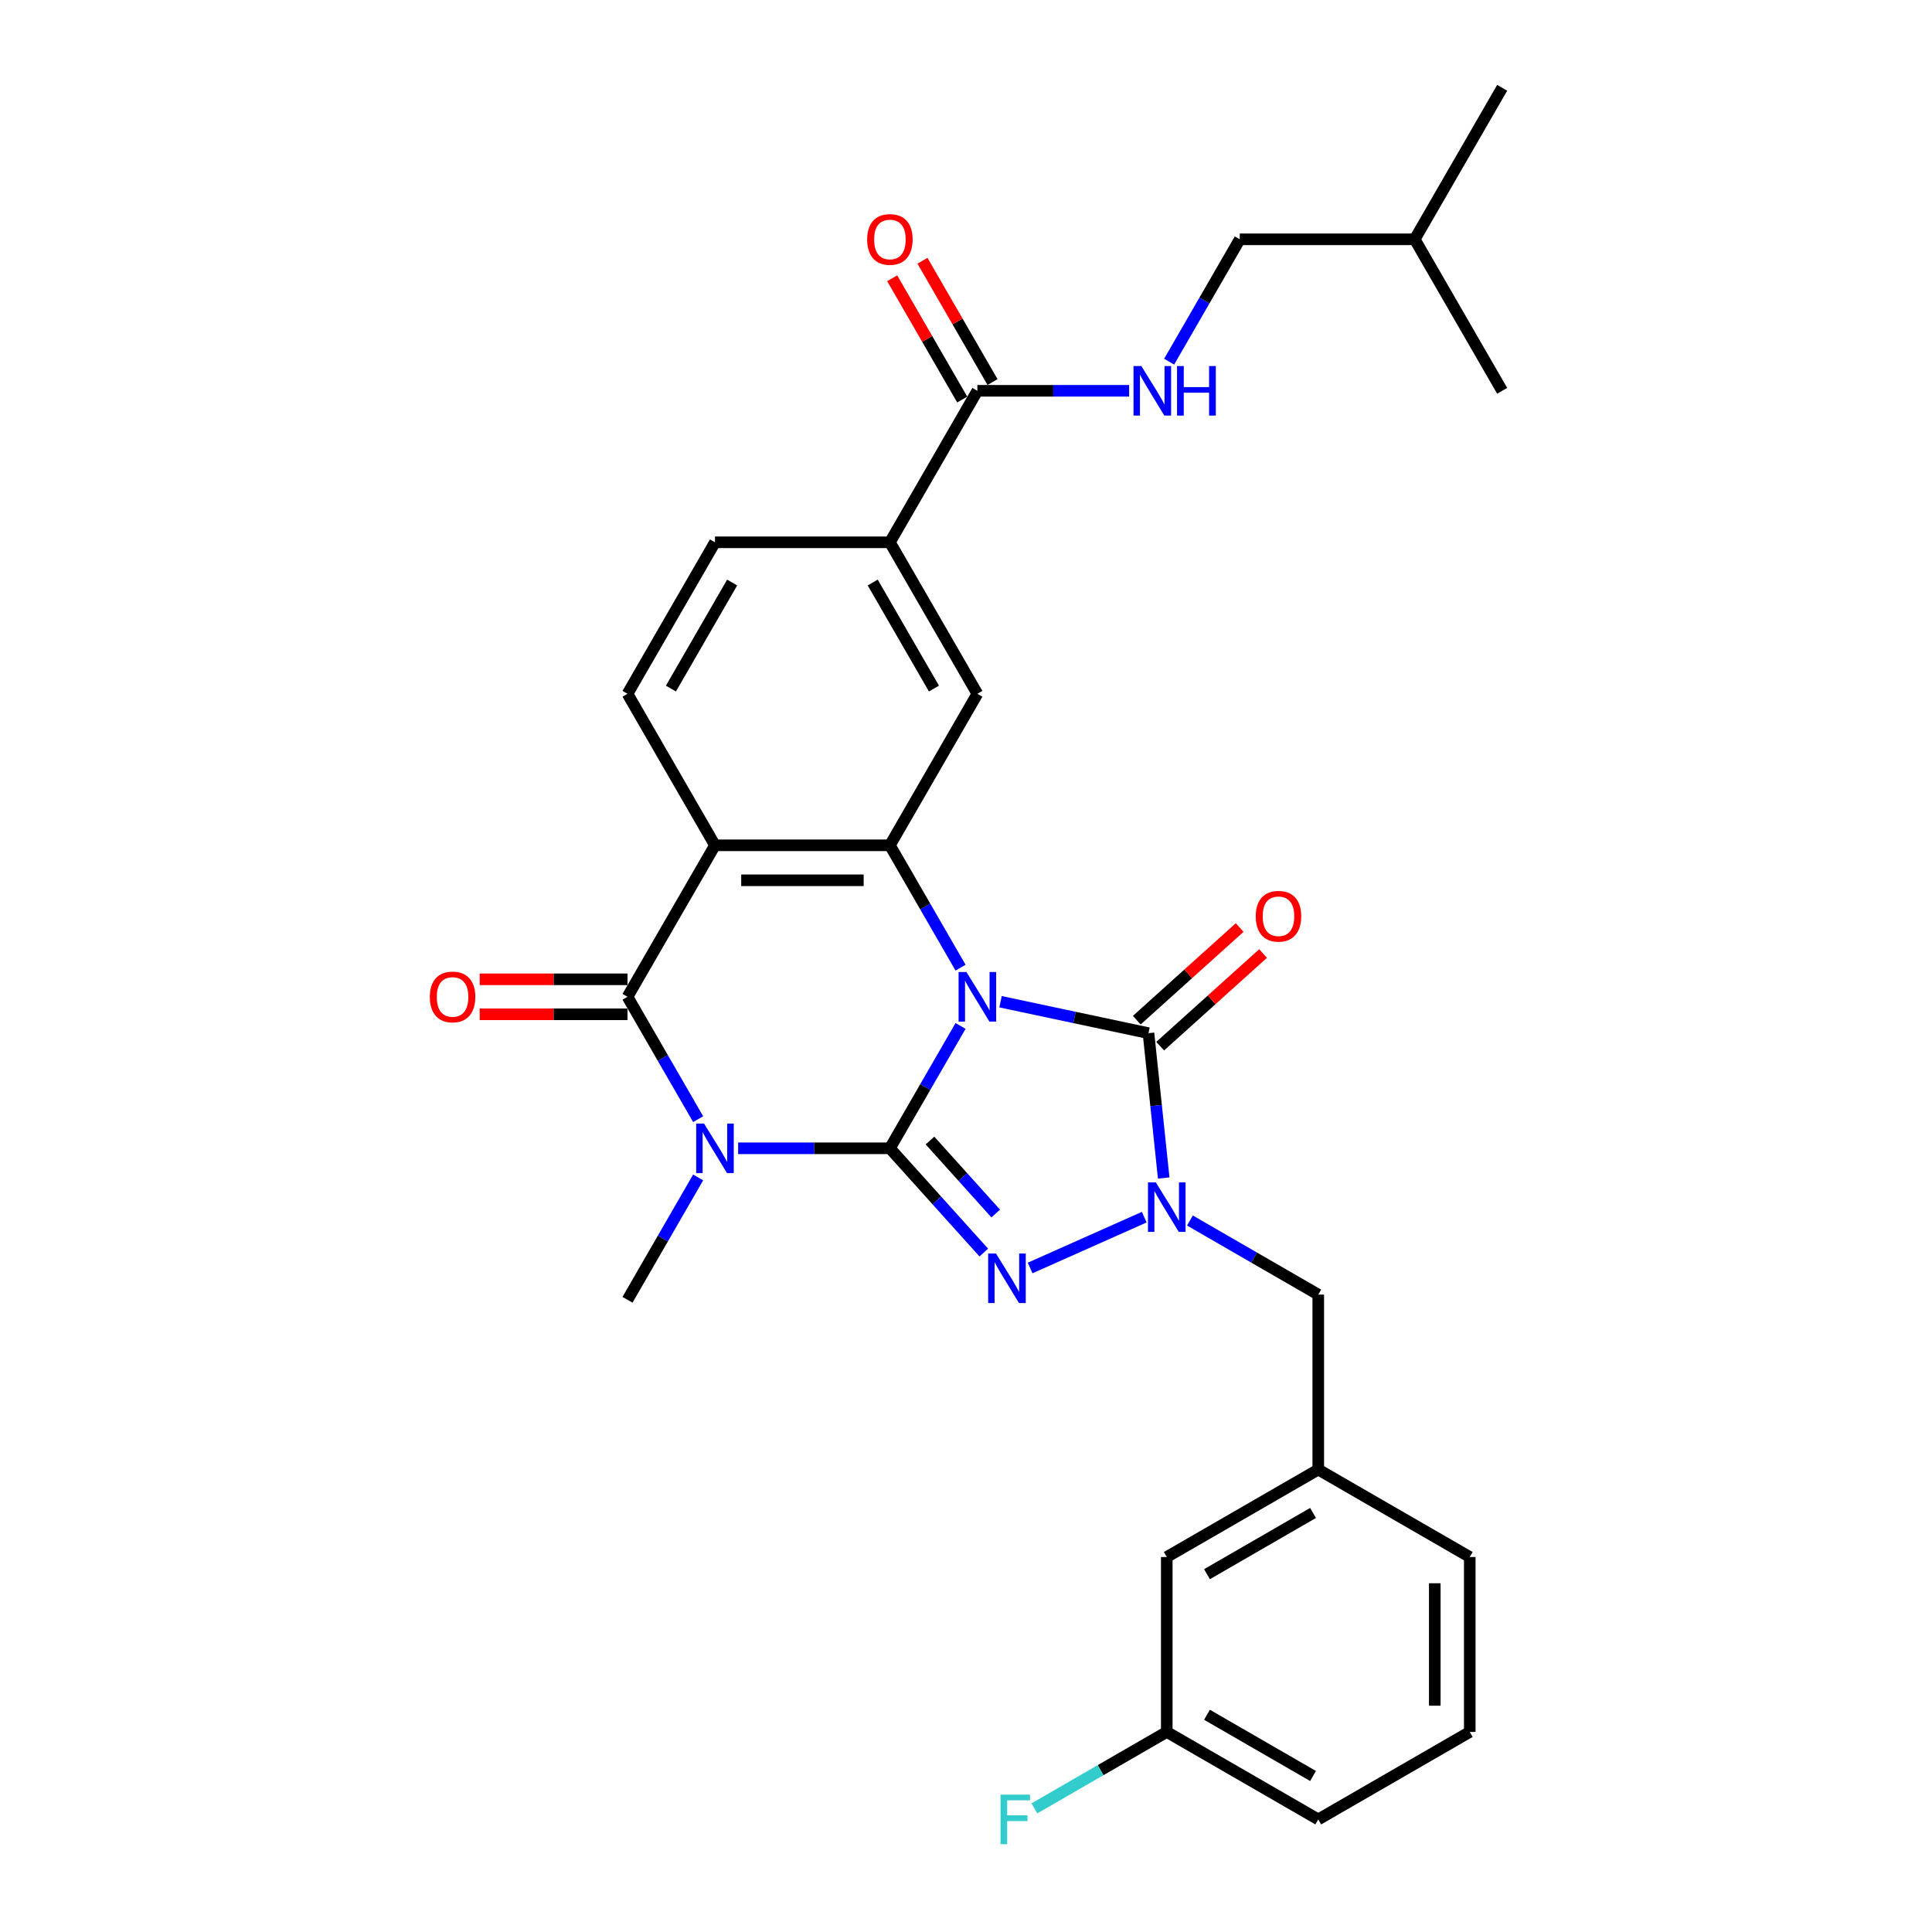 <?xml version='1.0' encoding='iso-8859-1'?>
<svg version='1.1' baseProfile='full'
              xmlns='http://www.w3.org/2000/svg'
                      xmlns:rdkit='http://www.rdkit.org/xml'
                      xmlns:xlink='http://www.w3.org/1999/xlink'
                  xml:space='preserve'
width='1000px' height='1000px' viewBox='0 0 1000 1000'>
<!-- END OF HEADER -->
<rect style='opacity:1.0;fill:#FFFFFF;stroke:none' width='1000' height='1000' x='0' y='0'> </rect>
<path class='bond-0' d='M 497.176,531.026 L 478.895,562.691' style='fill:none;fill-rule:evenodd;stroke:#0000FF;stroke-width:6px;stroke-linecap:butt;stroke-linejoin:miter;stroke-opacity:1' />
<path class='bond-0' d='M 478.895,562.691 L 460.613,594.356' style='fill:none;fill-rule:evenodd;stroke:#000000;stroke-width:6px;stroke-linecap:butt;stroke-linejoin:miter;stroke-opacity:1' />
<path class='bond-3' d='M 517.874,518.49 L 556.163,526.628' style='fill:none;fill-rule:evenodd;stroke:#0000FF;stroke-width:6px;stroke-linecap:butt;stroke-linejoin:miter;stroke-opacity:1' />
<path class='bond-3' d='M 556.163,526.628 L 594.452,534.767' style='fill:none;fill-rule:evenodd;stroke:#000000;stroke-width:6px;stroke-linecap:butt;stroke-linejoin:miter;stroke-opacity:1' />
<path class='bond-5' d='M 497.176,500.857 L 478.895,469.192' style='fill:none;fill-rule:evenodd;stroke:#0000FF;stroke-width:6px;stroke-linecap:butt;stroke-linejoin:miter;stroke-opacity:1' />
<path class='bond-5' d='M 478.895,469.192 L 460.613,437.527' style='fill:none;fill-rule:evenodd;stroke:#000000;stroke-width:6px;stroke-linecap:butt;stroke-linejoin:miter;stroke-opacity:1' />
<path class='bond-1' d='M 460.613,594.356 L 421.334,594.356' style='fill:none;fill-rule:evenodd;stroke:#000000;stroke-width:6px;stroke-linecap:butt;stroke-linejoin:miter;stroke-opacity:1' />
<path class='bond-1' d='M 421.334,594.356 L 382.056,594.356' style='fill:none;fill-rule:evenodd;stroke:#0000FF;stroke-width:6px;stroke-linecap:butt;stroke-linejoin:miter;stroke-opacity:1' />
<path class='bond-2' d='M 460.613,594.356 L 484.912,621.343' style='fill:none;fill-rule:evenodd;stroke:#000000;stroke-width:6px;stroke-linecap:butt;stroke-linejoin:miter;stroke-opacity:1' />
<path class='bond-2' d='M 484.912,621.343 L 509.211,648.33' style='fill:none;fill-rule:evenodd;stroke:#0000FF;stroke-width:6px;stroke-linecap:butt;stroke-linejoin:miter;stroke-opacity:1' />
<path class='bond-2' d='M 481.36,590.335 L 498.37,609.225' style='fill:none;fill-rule:evenodd;stroke:#000000;stroke-width:6px;stroke-linecap:butt;stroke-linejoin:miter;stroke-opacity:1' />
<path class='bond-2' d='M 498.37,609.225 L 515.379,628.116' style='fill:none;fill-rule:evenodd;stroke:#0000FF;stroke-width:6px;stroke-linecap:butt;stroke-linejoin:miter;stroke-opacity:1' />
<path class='bond-19' d='M 361.358,609.441 L 343.077,641.105' style='fill:none;fill-rule:evenodd;stroke:#0000FF;stroke-width:6px;stroke-linecap:butt;stroke-linejoin:miter;stroke-opacity:1' />
<path class='bond-19' d='M 343.077,641.105 L 324.795,672.77' style='fill:none;fill-rule:evenodd;stroke:#000000;stroke-width:6px;stroke-linecap:butt;stroke-linejoin:miter;stroke-opacity:1' />
<path class='bond-31' d='M 361.358,579.271 L 343.077,547.606' style='fill:none;fill-rule:evenodd;stroke:#0000FF;stroke-width:6px;stroke-linecap:butt;stroke-linejoin:miter;stroke-opacity:1' />
<path class='bond-31' d='M 343.077,547.606 L 324.795,515.941' style='fill:none;fill-rule:evenodd;stroke:#000000;stroke-width:6px;stroke-linecap:butt;stroke-linejoin:miter;stroke-opacity:1' />
<path class='bond-30' d='M 533.188,656.307 L 592.256,630.007' style='fill:none;fill-rule:evenodd;stroke:#0000FF;stroke-width:6px;stroke-linecap:butt;stroke-linejoin:miter;stroke-opacity:1' />
<path class='bond-4' d='M 594.452,534.767 L 598.392,572.249' style='fill:none;fill-rule:evenodd;stroke:#000000;stroke-width:6px;stroke-linecap:butt;stroke-linejoin:miter;stroke-opacity:1' />
<path class='bond-4' d='M 598.392,572.249 L 602.331,609.731' style='fill:none;fill-rule:evenodd;stroke:#0000FF;stroke-width:6px;stroke-linecap:butt;stroke-linejoin:miter;stroke-opacity:1' />
<path class='bond-14' d='M 600.511,541.496 L 627.138,517.521' style='fill:none;fill-rule:evenodd;stroke:#000000;stroke-width:6px;stroke-linecap:butt;stroke-linejoin:miter;stroke-opacity:1' />
<path class='bond-14' d='M 627.138,517.521 L 653.764,493.546' style='fill:none;fill-rule:evenodd;stroke:#FF0000;stroke-width:6px;stroke-linecap:butt;stroke-linejoin:miter;stroke-opacity:1' />
<path class='bond-14' d='M 588.393,528.038 L 615.02,504.063' style='fill:none;fill-rule:evenodd;stroke:#000000;stroke-width:6px;stroke-linecap:butt;stroke-linejoin:miter;stroke-opacity:1' />
<path class='bond-14' d='M 615.02,504.063 L 641.647,480.088' style='fill:none;fill-rule:evenodd;stroke:#FF0000;stroke-width:6px;stroke-linecap:butt;stroke-linejoin:miter;stroke-opacity:1' />
<path class='bond-12' d='M 615.905,631.737 L 649.118,650.913' style='fill:none;fill-rule:evenodd;stroke:#0000FF;stroke-width:6px;stroke-linecap:butt;stroke-linejoin:miter;stroke-opacity:1' />
<path class='bond-12' d='M 649.118,650.913 L 682.331,670.089' style='fill:none;fill-rule:evenodd;stroke:#000000;stroke-width:6px;stroke-linecap:butt;stroke-linejoin:miter;stroke-opacity:1' />
<path class='bond-7' d='M 460.613,437.527 L 370.068,437.527' style='fill:none;fill-rule:evenodd;stroke:#000000;stroke-width:6px;stroke-linecap:butt;stroke-linejoin:miter;stroke-opacity:1' />
<path class='bond-7' d='M 447.031,455.636 L 383.649,455.636' style='fill:none;fill-rule:evenodd;stroke:#000000;stroke-width:6px;stroke-linecap:butt;stroke-linejoin:miter;stroke-opacity:1' />
<path class='bond-8' d='M 460.613,437.527 L 505.885,359.112' style='fill:none;fill-rule:evenodd;stroke:#000000;stroke-width:6px;stroke-linecap:butt;stroke-linejoin:miter;stroke-opacity:1' />
<path class='bond-6' d='M 324.795,515.941 L 370.068,437.527' style='fill:none;fill-rule:evenodd;stroke:#000000;stroke-width:6px;stroke-linecap:butt;stroke-linejoin:miter;stroke-opacity:1' />
<path class='bond-15' d='M 324.795,506.887 L 286.54,506.887' style='fill:none;fill-rule:evenodd;stroke:#000000;stroke-width:6px;stroke-linecap:butt;stroke-linejoin:miter;stroke-opacity:1' />
<path class='bond-15' d='M 286.54,506.887 L 248.284,506.887' style='fill:none;fill-rule:evenodd;stroke:#FF0000;stroke-width:6px;stroke-linecap:butt;stroke-linejoin:miter;stroke-opacity:1' />
<path class='bond-15' d='M 324.795,524.996 L 286.54,524.996' style='fill:none;fill-rule:evenodd;stroke:#000000;stroke-width:6px;stroke-linecap:butt;stroke-linejoin:miter;stroke-opacity:1' />
<path class='bond-15' d='M 286.54,524.996 L 248.284,524.996' style='fill:none;fill-rule:evenodd;stroke:#FF0000;stroke-width:6px;stroke-linecap:butt;stroke-linejoin:miter;stroke-opacity:1' />
<path class='bond-11' d='M 370.068,437.527 L 324.795,359.112' style='fill:none;fill-rule:evenodd;stroke:#000000;stroke-width:6px;stroke-linecap:butt;stroke-linejoin:miter;stroke-opacity:1' />
<path class='bond-10' d='M 505.885,359.112 L 460.613,280.698' style='fill:none;fill-rule:evenodd;stroke:#000000;stroke-width:6px;stroke-linecap:butt;stroke-linejoin:miter;stroke-opacity:1' />
<path class='bond-10' d='M 483.412,356.405 L 451.721,301.515' style='fill:none;fill-rule:evenodd;stroke:#000000;stroke-width:6px;stroke-linecap:butt;stroke-linejoin:miter;stroke-opacity:1' />
<path class='bond-9' d='M 505.885,202.283 L 460.613,280.698' style='fill:none;fill-rule:evenodd;stroke:#000000;stroke-width:6px;stroke-linecap:butt;stroke-linejoin:miter;stroke-opacity:1' />
<path class='bond-13' d='M 505.885,202.283 L 545.164,202.283' style='fill:none;fill-rule:evenodd;stroke:#000000;stroke-width:6px;stroke-linecap:butt;stroke-linejoin:miter;stroke-opacity:1' />
<path class='bond-13' d='M 545.164,202.283 L 584.442,202.283' style='fill:none;fill-rule:evenodd;stroke:#0000FF;stroke-width:6px;stroke-linecap:butt;stroke-linejoin:miter;stroke-opacity:1' />
<path class='bond-17' d='M 513.727,197.756 L 495.602,166.363' style='fill:none;fill-rule:evenodd;stroke:#000000;stroke-width:6px;stroke-linecap:butt;stroke-linejoin:miter;stroke-opacity:1' />
<path class='bond-17' d='M 495.602,166.363 L 477.477,134.97' style='fill:none;fill-rule:evenodd;stroke:#FF0000;stroke-width:6px;stroke-linecap:butt;stroke-linejoin:miter;stroke-opacity:1' />
<path class='bond-17' d='M 498.044,206.811 L 479.919,175.418' style='fill:none;fill-rule:evenodd;stroke:#000000;stroke-width:6px;stroke-linecap:butt;stroke-linejoin:miter;stroke-opacity:1' />
<path class='bond-17' d='M 479.919,175.418 L 461.794,144.024' style='fill:none;fill-rule:evenodd;stroke:#FF0000;stroke-width:6px;stroke-linecap:butt;stroke-linejoin:miter;stroke-opacity:1' />
<path class='bond-16' d='M 460.613,280.698 L 370.068,280.698' style='fill:none;fill-rule:evenodd;stroke:#000000;stroke-width:6px;stroke-linecap:butt;stroke-linejoin:miter;stroke-opacity:1' />
<path class='bond-32' d='M 324.795,359.112 L 370.068,280.698' style='fill:none;fill-rule:evenodd;stroke:#000000;stroke-width:6px;stroke-linecap:butt;stroke-linejoin:miter;stroke-opacity:1' />
<path class='bond-32' d='M 347.269,356.405 L 378.96,301.515' style='fill:none;fill-rule:evenodd;stroke:#000000;stroke-width:6px;stroke-linecap:butt;stroke-linejoin:miter;stroke-opacity:1' />
<path class='bond-18' d='M 682.331,670.089 L 682.331,760.634' style='fill:none;fill-rule:evenodd;stroke:#000000;stroke-width:6px;stroke-linecap:butt;stroke-linejoin:miter;stroke-opacity:1' />
<path class='bond-21' d='M 605.14,187.199 L 623.422,155.534' style='fill:none;fill-rule:evenodd;stroke:#0000FF;stroke-width:6px;stroke-linecap:butt;stroke-linejoin:miter;stroke-opacity:1' />
<path class='bond-21' d='M 623.422,155.534 L 641.703,123.869' style='fill:none;fill-rule:evenodd;stroke:#000000;stroke-width:6px;stroke-linecap:butt;stroke-linejoin:miter;stroke-opacity:1' />
<path class='bond-20' d='M 682.331,760.634 L 603.917,805.906' style='fill:none;fill-rule:evenodd;stroke:#000000;stroke-width:6px;stroke-linecap:butt;stroke-linejoin:miter;stroke-opacity:1' />
<path class='bond-20' d='M 679.623,783.108 L 624.733,814.798' style='fill:none;fill-rule:evenodd;stroke:#000000;stroke-width:6px;stroke-linecap:butt;stroke-linejoin:miter;stroke-opacity:1' />
<path class='bond-25' d='M 682.331,760.634 L 760.746,805.906' style='fill:none;fill-rule:evenodd;stroke:#000000;stroke-width:6px;stroke-linecap:butt;stroke-linejoin:miter;stroke-opacity:1' />
<path class='bond-22' d='M 603.917,805.906 L 603.917,896.452' style='fill:none;fill-rule:evenodd;stroke:#000000;stroke-width:6px;stroke-linecap:butt;stroke-linejoin:miter;stroke-opacity:1' />
<path class='bond-26' d='M 641.703,123.869 L 732.249,123.869' style='fill:none;fill-rule:evenodd;stroke:#000000;stroke-width:6px;stroke-linecap:butt;stroke-linejoin:miter;stroke-opacity:1' />
<path class='bond-23' d='M 603.917,896.452 L 569.653,916.234' style='fill:none;fill-rule:evenodd;stroke:#000000;stroke-width:6px;stroke-linecap:butt;stroke-linejoin:miter;stroke-opacity:1' />
<path class='bond-23' d='M 569.653,916.234 L 535.39,936.016' style='fill:none;fill-rule:evenodd;stroke:#33CCCC;stroke-width:6px;stroke-linecap:butt;stroke-linejoin:miter;stroke-opacity:1' />
<path class='bond-33' d='M 603.917,896.452 L 682.331,941.724' style='fill:none;fill-rule:evenodd;stroke:#000000;stroke-width:6px;stroke-linecap:butt;stroke-linejoin:miter;stroke-opacity:1' />
<path class='bond-33' d='M 624.733,887.56 L 679.623,919.25' style='fill:none;fill-rule:evenodd;stroke:#000000;stroke-width:6px;stroke-linecap:butt;stroke-linejoin:miter;stroke-opacity:1' />
<path class='bond-24' d='M 760.746,896.452 L 760.746,805.906' style='fill:none;fill-rule:evenodd;stroke:#000000;stroke-width:6px;stroke-linecap:butt;stroke-linejoin:miter;stroke-opacity:1' />
<path class='bond-24' d='M 742.636,882.87 L 742.636,819.488' style='fill:none;fill-rule:evenodd;stroke:#000000;stroke-width:6px;stroke-linecap:butt;stroke-linejoin:miter;stroke-opacity:1' />
<path class='bond-27' d='M 760.746,896.452 L 682.331,941.724' style='fill:none;fill-rule:evenodd;stroke:#000000;stroke-width:6px;stroke-linecap:butt;stroke-linejoin:miter;stroke-opacity:1' />
<path class='bond-28' d='M 732.249,123.869 L 777.521,45.455' style='fill:none;fill-rule:evenodd;stroke:#000000;stroke-width:6px;stroke-linecap:butt;stroke-linejoin:miter;stroke-opacity:1' />
<path class='bond-29' d='M 732.249,123.869 L 777.521,202.283' style='fill:none;fill-rule:evenodd;stroke:#000000;stroke-width:6px;stroke-linecap:butt;stroke-linejoin:miter;stroke-opacity:1' />
<path  class='atom-0' d='M 500.217 503.12
L 508.62 516.702
Q 509.453 518.042, 510.793 520.469
Q 512.133 522.895, 512.205 523.04
L 512.205 503.12
L 515.61 503.12
L 515.61 528.763
L 512.097 528.763
L 503.079 513.913
Q 502.028 512.175, 500.905 510.183
Q 499.819 508.191, 499.493 507.575
L 499.493 528.763
L 496.161 528.763
L 496.161 503.12
L 500.217 503.12
' fill='#0000FF'/>
<path  class='atom-2' d='M 364.399 581.535
L 372.802 595.116
Q 373.635 596.456, 374.975 598.883
Q 376.315 601.31, 376.388 601.455
L 376.388 581.535
L 379.792 581.535
L 379.792 607.177
L 376.279 607.177
L 367.261 592.328
Q 366.21 590.589, 365.088 588.597
Q 364.001 586.605, 363.675 585.989
L 363.675 607.177
L 360.343 607.177
L 360.343 581.535
L 364.399 581.535
' fill='#0000FF'/>
<path  class='atom-3' d='M 515.531 648.823
L 523.934 662.405
Q 524.767 663.745, 526.107 666.171
Q 527.447 668.598, 527.519 668.743
L 527.519 648.823
L 530.924 648.823
L 530.924 674.465
L 527.411 674.465
L 518.393 659.616
Q 517.342 657.877, 516.219 655.885
Q 515.133 653.893, 514.807 653.278
L 514.807 674.465
L 511.475 674.465
L 511.475 648.823
L 515.531 648.823
' fill='#0000FF'/>
<path  class='atom-5' d='M 598.248 611.995
L 606.651 625.577
Q 607.484 626.917, 608.824 629.343
Q 610.164 631.77, 610.237 631.915
L 610.237 611.995
L 613.641 611.995
L 613.641 637.637
L 610.128 637.637
L 601.11 622.788
Q 600.059 621.049, 598.937 619.057
Q 597.85 617.065, 597.524 616.45
L 597.524 637.637
L 594.192 637.637
L 594.192 611.995
L 598.248 611.995
' fill='#0000FF'/>
<path  class='atom-14' d='M 590.763 189.462
L 599.165 203.044
Q 599.998 204.384, 601.338 206.811
Q 602.678 209.237, 602.751 209.382
L 602.751 189.462
L 606.155 189.462
L 606.155 215.105
L 602.642 215.105
L 593.624 200.255
Q 592.573 198.517, 591.451 196.525
Q 590.364 194.533, 590.038 193.917
L 590.038 215.105
L 586.706 215.105
L 586.706 189.462
L 590.763 189.462
' fill='#0000FF'/>
<path  class='atom-14' d='M 609.234 189.462
L 612.711 189.462
L 612.711 200.364
L 625.822 200.364
L 625.822 189.462
L 629.299 189.462
L 629.299 215.105
L 625.822 215.105
L 625.822 203.261
L 612.711 203.261
L 612.711 215.105
L 609.234 215.105
L 609.234 189.462
' fill='#0000FF'/>
<path  class='atom-15' d='M 649.969 474.253
Q 649.969 468.096, 653.012 464.655
Q 656.054 461.214, 661.74 461.214
Q 667.426 461.214, 670.469 464.655
Q 673.511 468.096, 673.511 474.253
Q 673.511 480.482, 670.433 484.031
Q 667.354 487.545, 661.74 487.545
Q 656.09 487.545, 653.012 484.031
Q 649.969 480.518, 649.969 474.253
M 661.74 484.647
Q 665.652 484.647, 667.752 482.039
Q 669.889 479.396, 669.889 474.253
Q 669.889 469.218, 667.752 466.683
Q 665.652 464.112, 661.74 464.112
Q 657.829 464.112, 655.692 466.647
Q 653.591 469.182, 653.591 474.253
Q 653.591 479.432, 655.692 482.039
Q 657.829 484.647, 661.74 484.647
' fill='#FF0000'/>
<path  class='atom-16' d='M 222.479 516.014
Q 222.479 509.857, 225.521 506.416
Q 228.564 502.975, 234.25 502.975
Q 239.936 502.975, 242.978 506.416
Q 246.021 509.857, 246.021 516.014
Q 246.021 522.243, 242.942 525.793
Q 239.864 529.306, 234.25 529.306
Q 228.6 529.306, 225.521 525.793
Q 222.479 522.28, 222.479 516.014
M 234.25 526.408
Q 238.161 526.408, 240.262 523.801
Q 242.399 521.157, 242.399 516.014
Q 242.399 510.979, 240.262 508.444
Q 238.161 505.873, 234.25 505.873
Q 230.338 505.873, 228.201 508.408
Q 226.101 510.943, 226.101 516.014
Q 226.101 521.193, 228.201 523.801
Q 230.338 526.408, 234.25 526.408
' fill='#FF0000'/>
<path  class='atom-18' d='M 448.842 123.941
Q 448.842 117.784, 451.884 114.344
Q 454.927 110.903, 460.613 110.903
Q 466.299 110.903, 469.341 114.344
Q 472.384 117.784, 472.384 123.941
Q 472.384 130.171, 469.305 133.72
Q 466.227 137.233, 460.613 137.233
Q 454.963 137.233, 451.884 133.72
Q 448.842 130.207, 448.842 123.941
M 460.613 134.336
Q 464.524 134.336, 466.625 131.728
Q 468.762 129.084, 468.762 123.941
Q 468.762 118.907, 466.625 116.372
Q 464.524 113.8, 460.613 113.8
Q 456.701 113.8, 454.564 116.336
Q 452.464 118.871, 452.464 123.941
Q 452.464 129.121, 454.564 131.728
Q 456.701 134.336, 460.613 134.336
' fill='#FF0000'/>
<path  class='atom-24' d='M 517.878 928.903
L 533.126 928.903
L 533.126 931.837
L 521.319 931.837
L 521.319 939.624
L 531.822 939.624
L 531.822 942.593
L 521.319 942.593
L 521.319 954.545
L 517.878 954.545
L 517.878 928.903
' fill='#33CCCC'/>
</svg>
